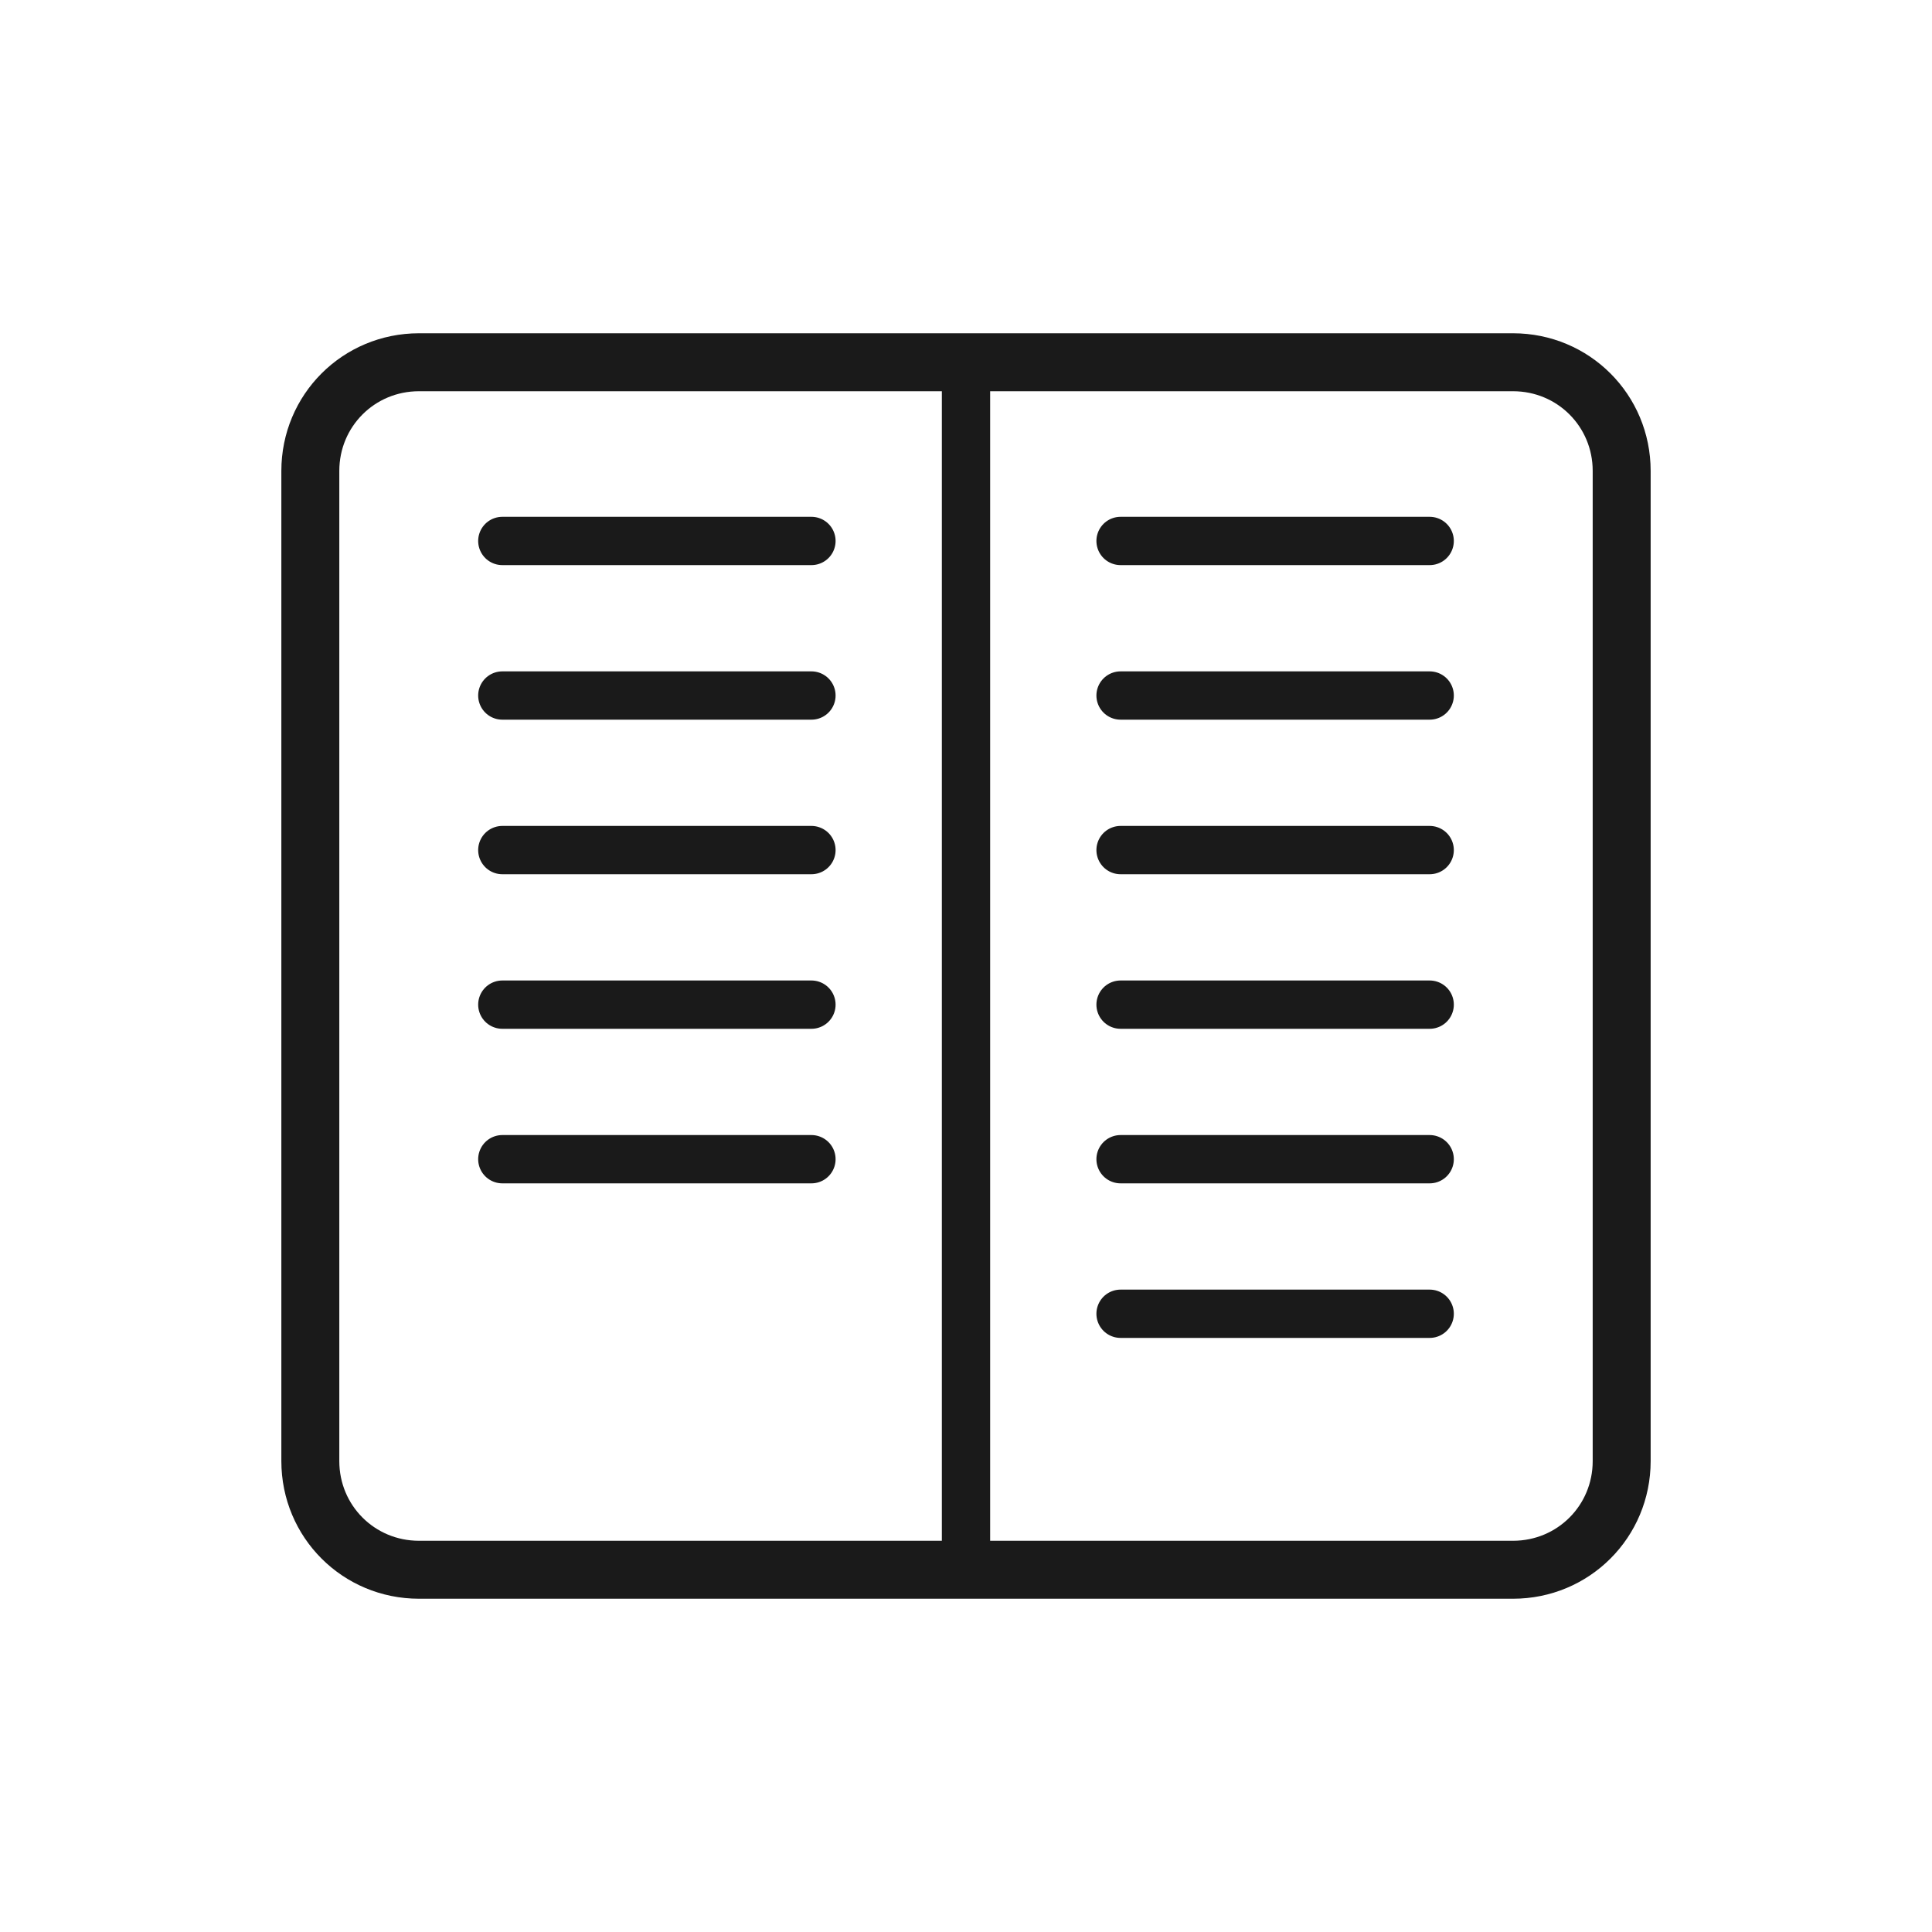 <?xml version="1.0" encoding="UTF-8"?>
<svg width="140px" height="140px" viewBox="0 0 800 800" version="1.1" xmlns="http://www.w3.org/2000/svg">
    <g stroke="#1a1a1a" stroke-width="20" fill="none" fill-rule="evenodd">
        <path d="M173.5,650 C148.5,650 128.5,630 128.5,605 L128.5,195 C128.5,170 148.5,150 173.5,150 L626.5,150 C651.5,150 671.5,170 671.5,195 L671.5,605 C671.5,630 651.5,650 626.5,650 L173.5,650 Z" stroke-width="24"></path>
        <path d="M400,150 L400,650" stroke-width="20"></path>
        <path d="M208,224 L336,224" stroke-width="20" stroke-linecap="round"></path>
        <path d="M208,288 L336,288" stroke-width="20" stroke-linecap="round"></path>
        <path d="M208,352 L336,352" stroke-width="20" stroke-linecap="round"></path>
        <path d="M208,416 L336,416" stroke-width="20" stroke-linecap="round"></path>
        <path d="M208,480 L336,480" stroke-width="20" stroke-linecap="round"></path>
        <path d="M464,224 L592,224" stroke-width="20" stroke-linecap="round"></path>
        <path d="M464,288 L592,288" stroke-width="20" stroke-linecap="round"></path>
        <path d="M464,352 L592,352" stroke-width="20" stroke-linecap="round"></path>
        <path d="M464,416 L592,416" stroke-width="20" stroke-linecap="round"></path>
        <path d="M464,480 L592,480" stroke-width="20" stroke-linecap="round"></path>
        <path d="M464,544 L592,544" stroke-width="20" stroke-linecap="round"></path>
    </g>
</svg>
